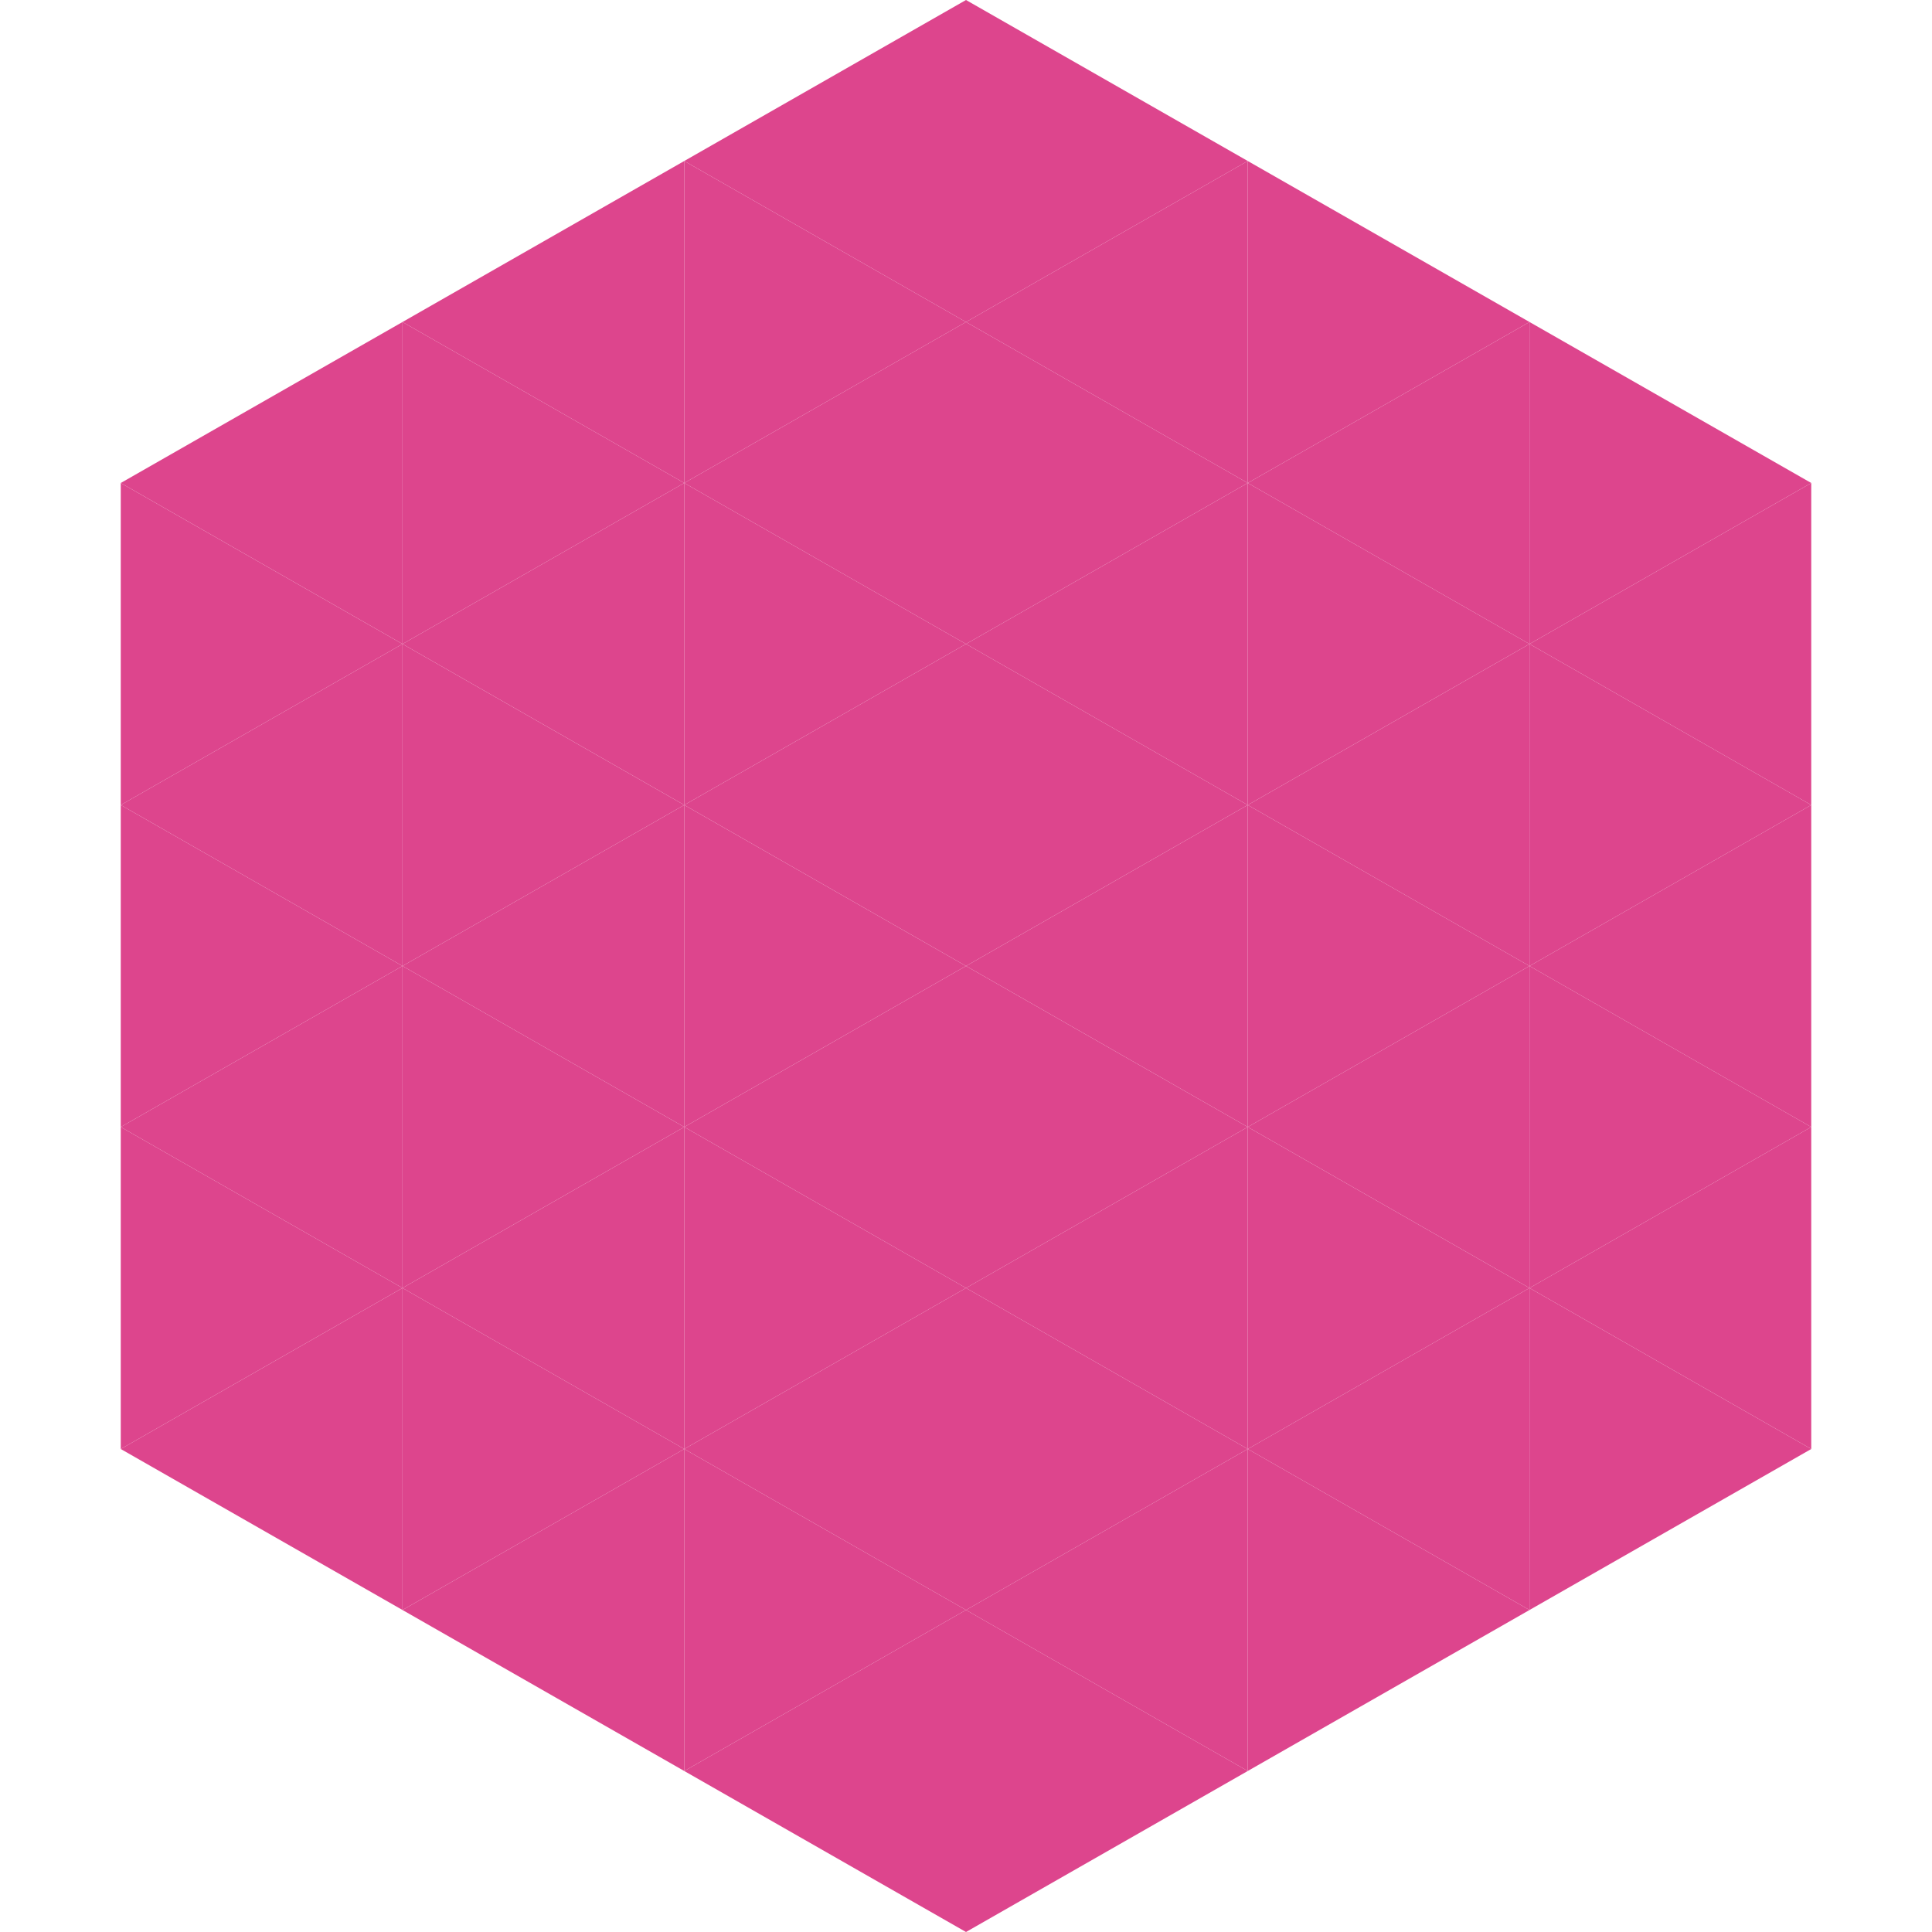 <?xml version="1.0"?>
<!-- Generated by SVGo -->
<svg width="240" height="240"
     xmlns="http://www.w3.org/2000/svg"
     xmlns:xlink="http://www.w3.org/1999/xlink">
<polygon points="50,40 15,60 50,80" style="fill:rgb(221,69,141)" />
<polygon points="190,40 225,60 190,80" style="fill:rgb(221,69,141)" />
<polygon points="15,60 50,80 15,100" style="fill:rgb(221,69,141)" />
<polygon points="225,60 190,80 225,100" style="fill:rgb(221,69,141)" />
<polygon points="50,80 15,100 50,120" style="fill:rgb(221,69,141)" />
<polygon points="190,80 225,100 190,120" style="fill:rgb(221,69,141)" />
<polygon points="15,100 50,120 15,140" style="fill:rgb(221,69,141)" />
<polygon points="225,100 190,120 225,140" style="fill:rgb(221,69,141)" />
<polygon points="50,120 15,140 50,160" style="fill:rgb(221,69,141)" />
<polygon points="190,120 225,140 190,160" style="fill:rgb(221,69,141)" />
<polygon points="15,140 50,160 15,180" style="fill:rgb(221,69,141)" />
<polygon points="225,140 190,160 225,180" style="fill:rgb(221,69,141)" />
<polygon points="50,160 15,180 50,200" style="fill:rgb(221,69,141)" />
<polygon points="190,160 225,180 190,200" style="fill:rgb(221,69,141)" />
<polygon points="15,180 50,200 15,220" style="fill:rgb(255,255,255); fill-opacity:0" />
<polygon points="225,180 190,200 225,220" style="fill:rgb(255,255,255); fill-opacity:0" />
<polygon points="50,0 85,20 50,40" style="fill:rgb(255,255,255); fill-opacity:0" />
<polygon points="190,0 155,20 190,40" style="fill:rgb(255,255,255); fill-opacity:0" />
<polygon points="85,20 50,40 85,60" style="fill:rgb(221,69,141)" />
<polygon points="155,20 190,40 155,60" style="fill:rgb(221,69,141)" />
<polygon points="50,40 85,60 50,80" style="fill:rgb(221,69,141)" />
<polygon points="190,40 155,60 190,80" style="fill:rgb(221,69,141)" />
<polygon points="85,60 50,80 85,100" style="fill:rgb(221,69,141)" />
<polygon points="155,60 190,80 155,100" style="fill:rgb(221,69,141)" />
<polygon points="50,80 85,100 50,120" style="fill:rgb(221,69,141)" />
<polygon points="190,80 155,100 190,120" style="fill:rgb(221,69,141)" />
<polygon points="85,100 50,120 85,140" style="fill:rgb(221,69,141)" />
<polygon points="155,100 190,120 155,140" style="fill:rgb(221,69,141)" />
<polygon points="50,120 85,140 50,160" style="fill:rgb(221,69,141)" />
<polygon points="190,120 155,140 190,160" style="fill:rgb(221,69,141)" />
<polygon points="85,140 50,160 85,180" style="fill:rgb(221,69,141)" />
<polygon points="155,140 190,160 155,180" style="fill:rgb(221,69,141)" />
<polygon points="50,160 85,180 50,200" style="fill:rgb(221,69,141)" />
<polygon points="190,160 155,180 190,200" style="fill:rgb(221,69,141)" />
<polygon points="85,180 50,200 85,220" style="fill:rgb(221,69,141)" />
<polygon points="155,180 190,200 155,220" style="fill:rgb(221,69,141)" />
<polygon points="120,0 85,20 120,40" style="fill:rgb(221,69,141)" />
<polygon points="120,0 155,20 120,40" style="fill:rgb(221,69,141)" />
<polygon points="85,20 120,40 85,60" style="fill:rgb(221,69,141)" />
<polygon points="155,20 120,40 155,60" style="fill:rgb(221,69,141)" />
<polygon points="120,40 85,60 120,80" style="fill:rgb(221,69,141)" />
<polygon points="120,40 155,60 120,80" style="fill:rgb(221,69,141)" />
<polygon points="85,60 120,80 85,100" style="fill:rgb(221,69,141)" />
<polygon points="155,60 120,80 155,100" style="fill:rgb(221,69,141)" />
<polygon points="120,80 85,100 120,120" style="fill:rgb(221,69,141)" />
<polygon points="120,80 155,100 120,120" style="fill:rgb(221,69,141)" />
<polygon points="85,100 120,120 85,140" style="fill:rgb(221,69,141)" />
<polygon points="155,100 120,120 155,140" style="fill:rgb(221,69,141)" />
<polygon points="120,120 85,140 120,160" style="fill:rgb(221,69,141)" />
<polygon points="120,120 155,140 120,160" style="fill:rgb(221,69,141)" />
<polygon points="85,140 120,160 85,180" style="fill:rgb(221,69,141)" />
<polygon points="155,140 120,160 155,180" style="fill:rgb(221,69,141)" />
<polygon points="120,160 85,180 120,200" style="fill:rgb(221,69,141)" />
<polygon points="120,160 155,180 120,200" style="fill:rgb(221,69,141)" />
<polygon points="85,180 120,200 85,220" style="fill:rgb(221,69,141)" />
<polygon points="155,180 120,200 155,220" style="fill:rgb(221,69,141)" />
<polygon points="120,200 85,220 120,240" style="fill:rgb(221,69,141)" />
<polygon points="120,200 155,220 120,240" style="fill:rgb(221,69,141)" />
<polygon points="85,220 120,240 85,260" style="fill:rgb(255,255,255); fill-opacity:0" />
<polygon points="155,220 120,240 155,260" style="fill:rgb(255,255,255); fill-opacity:0" />
</svg>
